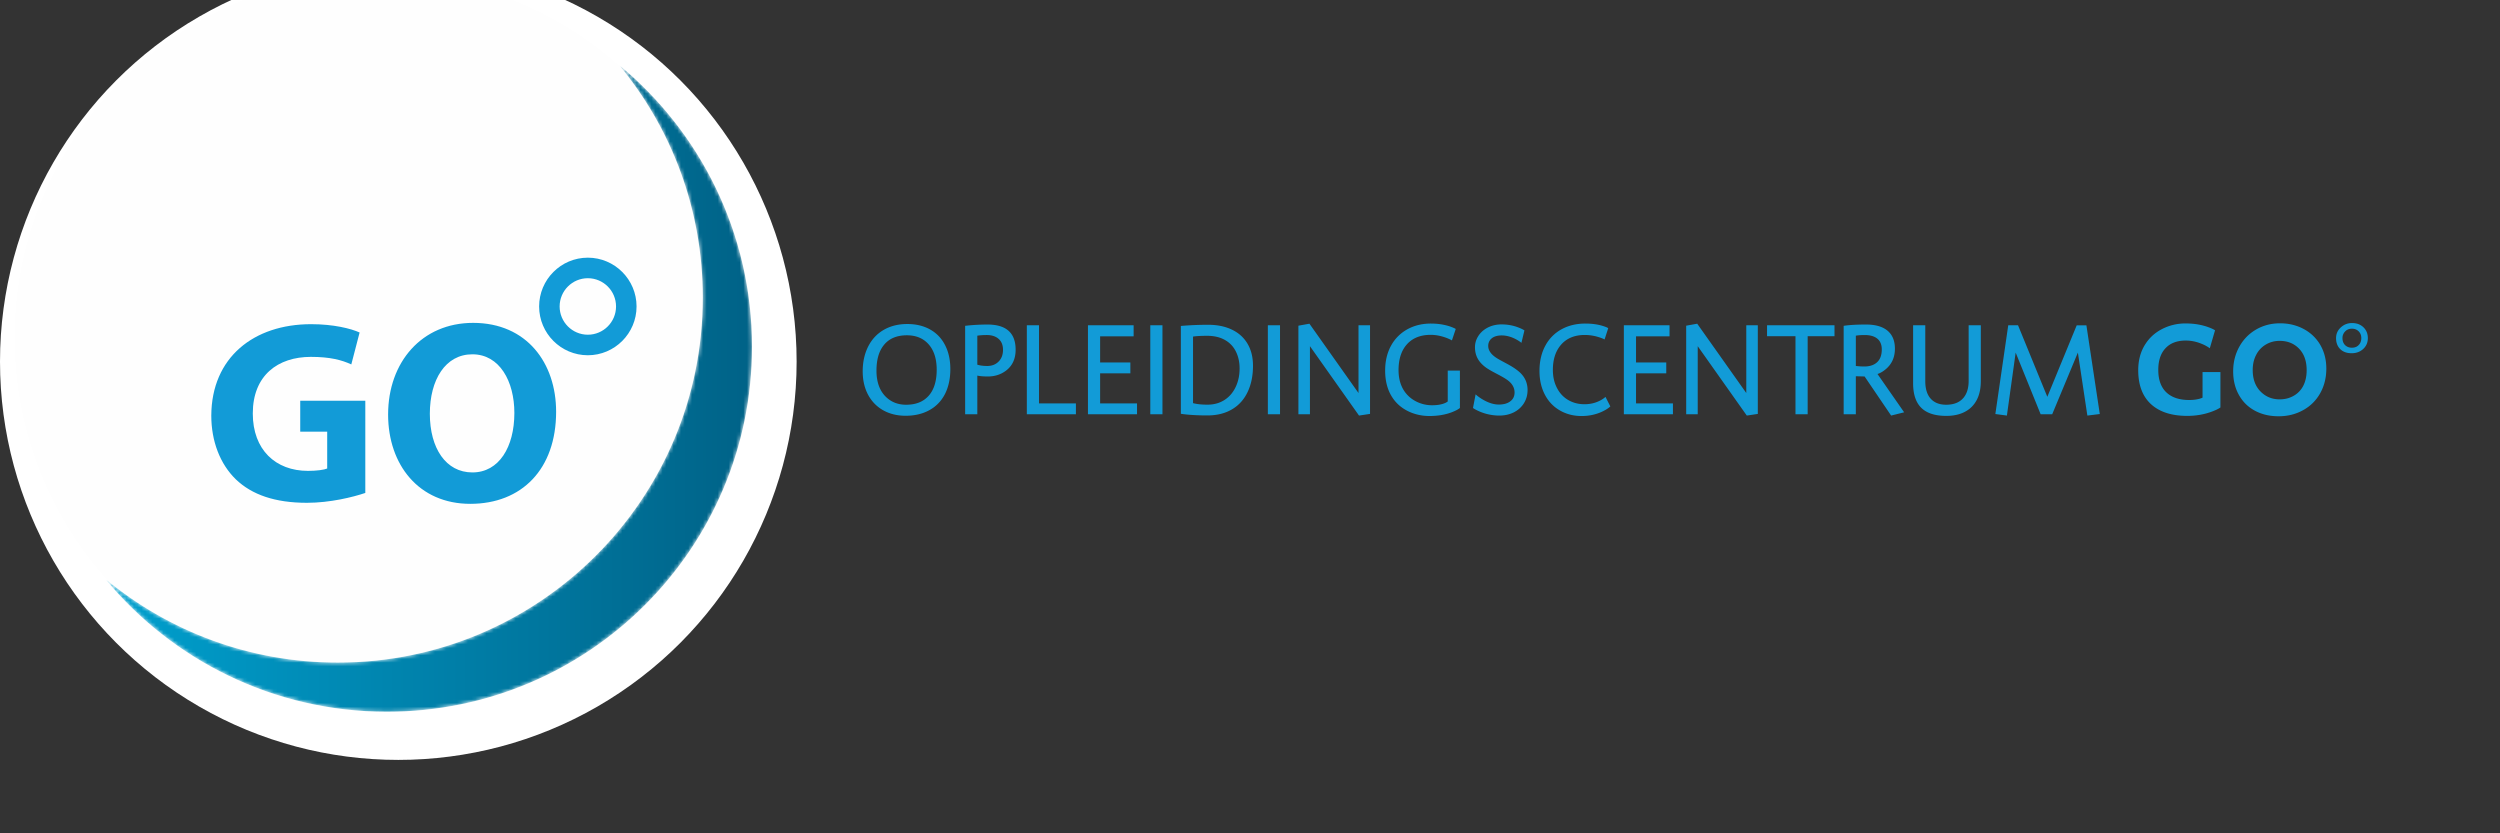 <svg xmlns="http://www.w3.org/2000/svg" xmlns:xlink="http://www.w3.org/1999/xlink" width="240" height="80" viewBox="0 0 681 227"><rect x="0" y="0" width="681" height="227" fill="#333333" stroke="none"/><defs><linearGradient id="b" x1="0%" x2="100%" y1="50%" y2="50%"><stop offset="0%" stop-color="#00a0ce"/><stop offset="100%" stop-color="#006287"/></linearGradient><path id="a" d="M163.448 64.063c0 54.906-44.516 99.425-99.426 99.425-24.047 0-46.096-8.537-63.29-22.744C18.968 162.812 46.55 176.88 77.41 176.88c54.913 0 99.43-44.52 99.43-99.427 0-30.868-14.063-58.444-36.135-76.682 14.208 17.195 22.744 39.248 22.744 63.292"/></defs><g fill="none" fill-rule="evenodd"><circle cx="108.5" cy="98.5" r="108.5" fill="#fff"/><path fill="#fefefe" d="M4 92.002C4 37.323 48.323-7 102.997-7 157.68-7 202 37.323 202 92.002c0 54.68-44.321 98.998-99.003 98.998C48.323 191 4 146.682 4 92.002"/><g transform="translate(28 17)"><mask id="c" fill="#fff"><use xlink:href="#a"/></mask><path fill="url(#b)" d="M163.448 64.063c0 54.906-44.516 99.425-99.426 99.425-24.047 0-46.096-8.537-63.29-22.744C18.968 162.812 46.55 176.88 77.41 176.88c54.913 0 99.43-44.52 99.43-99.427 0-30.868-14.063-58.444-36.135-76.682 14.208 17.195 22.744 39.248 22.744 63.292" mask="url(#c)"/></g><g fill="#129bd7"><path d="M99.509 134.276c-3.318 1.13-9.606 2.688-15.892 2.688-8.687 0-14.973-2.19-19.35-6.366-4.308-4.173-6.712-10.4-6.712-17.395.075-15.848 11.588-24.896 27.196-24.896 6.143 0 10.874 1.205 13.205 2.266l-2.26 8.696c-2.614-1.209-5.793-2.056-11.019-2.056-8.97 0-15.817 5.03-15.817 15.42 0 9.898 6.211 15.633 15.04 15.633 2.402 0 4.38-.285 5.228-.643v-10.036h-7.345v-8.42H99.51M151.487 112.141c0 15.699-9.396 25.106-23.377 25.106-14.06 0-22.389-10.68-22.389-24.328 0-14.284 9.182-24.968 23.166-24.968 14.619 0 22.6 10.964 22.6 24.19m-34.398.563c0 9.409 4.381 15.986 11.585 15.986 7.272 0 11.44-6.935 11.44-16.2 0-8.623-4.022-15.977-11.44-15.977-7.345 0-11.585 6.928-11.585 16.19M160.127 96.77c-7.32 0-13.268-5.965-13.268-13.292 0-7.325 5.948-13.288 13.268-13.288 7.316 0 13.27 5.963 13.27 13.288 0 7.327-5.954 13.293-13.27 13.293m0-20.985c-4.238 0-7.683 3.45-7.683 7.692 0 4.245 3.445 7.697 7.683 7.697s7.684-3.452 7.684-7.697c0-4.242-3.446-7.692-7.684-7.692"/></g><path fill="#129bd7" fill-rule="nonzero" d="M258.873 100.53q0 3.962-1.5 6.876-1.484 2.827-4.224 4.328-2.757 1.518-6.457 1.518-3.455 0-6.125-1.5-2.617-1.484-4.084-4.19-1.483-2.774-1.483-6.404 0-3.698 1.414-6.614 1.448-2.949 4.118-4.572 2.828-1.71 6.614-1.71 3.612 0 6.3 1.535 2.618 1.501 4.014 4.259 1.413 2.775 1.413 6.474m-3.717.175q0-4.608-2.39-7.12-2.148-2.252-5.725-2.252-4.275 0-6.422 2.845-1.867 2.46-1.867 6.77 0 4.853 2.792 7.365 2.147 1.938 5.288 1.937 4.014 0 6.178-2.495 2.145-2.46 2.146-7.05m21.5-5.445q0 3.84-2.792 5.828-2.06 1.466-4.782 1.466-1.832 0-2.862-.244v10.54h-3.315v-24.1a55 55 0 0 1 6.073-.349q7.678 0 7.678 6.859m-3.438.035q0-2.095-1.413-3.16-1.151-.871-3.02-.872-1.342 0-2.565.175v7.905q1.135.35 2.705.35 1.99 0 3.194-1.31 1.1-1.185 1.1-3.088m19.86 17.556H279.71V88.61h3.316v21.273h10.052zm16.648 0H296.36V88.61H308.8v3.001h-9.127v7.12h8.237v2.967h-8.237v8.185h10.052zm6.928 0h-3.315V88.61h3.315zm24.66-13.228q0 3.996-1.397 7.015-1.43 3.106-4.153 4.764-2.862 1.763-6.859 1.763-3.088 0-5.62-.245-1.064-.105-1.622-.209V88.785a88 88 0 0 1 7.47-.314q3.611 0 6.334 1.274 2.775 1.292 4.275 3.752 1.572 2.565 1.571 6.126m-3.648.75q0-2.425-.89-4.363-.96-2.094-2.845-3.246-2.076-1.29-5.096-1.291-2.425 0-3.856.21v18.131q1.605.42 3.926.419 2.723 0 4.764-1.361 1.92-1.274 2.967-3.543 1.03-2.216 1.03-4.956m11.012 12.478h-3.316V88.61h3.316zm24.519-.105-3.002.454-13.368-18.9v18.55h-3.141V88.717l3.002-.541 13.367 18.882V88.61h3.142zm24.484-1.606q-.768.612-2.339 1.205-2.653.977-5.95.977-2.933 0-5.498-1.152-2.95-1.344-4.624-3.91-1.955-2.984-1.955-7.311 0-3.927 1.675-6.91a11.2 11.2 0 0 1 4.45-4.381q2.811-1.518 6.318-1.518 2.862 0 5.253.802.995.35 1.535.664l-1.047 3.123q-.732-.436-1.902-.837-2.007-.681-3.874-.681-4.293 0-6.632 2.757-2.129 2.531-2.129 6.876 0 3.195 1.431 5.48 1.274 2.007 3.473 3.089a9.5 9.5 0 0 0 4.24.977q2.096 0 3.456-.576.576-.244.803-.471v-8.394h3.316zm18.428-4.903q0 2.04-1.03 3.664-.994 1.553-2.722 2.426-1.762.873-3.891.873a13.7 13.7 0 0 1-5.498-1.135q-1.099-.488-1.727-.925l.715-3.717q.855.786 2.147 1.519 2.216 1.256 4.17 1.256 2.095 0 3.247-.977 1.047-.855 1.047-2.304 0-1.867-1.728-3.228-.82-.663-3.229-1.92-1.85-.96-2.774-1.605-1.432-1.03-2.164-2.234-.89-1.45-.89-3.35 0-1.607.89-3.02.924-1.449 2.513-2.286 1.71-.908 3.856-.908 2.514 0 4.747.908.942.367 1.466.733l-.82 3.385q-.68-.575-1.763-1.116-1.85-.908-3.595-.908-1.884 0-2.88.925-.802.768-.802 1.937 0 1.623 1.815 2.967.663.489 1.85 1.117l1.553.837q2.775 1.5 3.962 2.88 1.535 1.78 1.535 4.206m22.547 4.467q-.785.75-2.286 1.449-2.547 1.169-5.55 1.169-3.21 0-5.81-1.466-2.635-1.484-4.102-4.188-1.553-2.862-1.553-6.614 0-4.067 1.693-7.068a10.93 10.93 0 0 1 4.45-4.363q2.792-1.483 6.335-1.483 2.81 0 4.921.698.907.279 1.326.558l-.994 3.072q-.645-.35-1.71-.664a12.6 12.6 0 0 0-3.683-.558q-4.293 0-6.631 2.862-2.06 2.53-2.06 6.666 0 2.793 1.135 4.939 1.082 2.094 3.036 3.246 1.973 1.152 4.433 1.152t4.45-1.1q.837-.47 1.274-.907zm17.05 2.147h-13.368V88.61h12.443v3.001h-9.127v7.12h8.237v2.967h-8.237v8.185h10.052zm23.123-.105-3.002.454-13.367-18.9v18.55h-3.141V88.717l3.001-.541 13.368 18.882V88.61h3.141zm20.89-21.168h-7.313v21.273h-3.316V91.578h-7.748V88.61h18.376zm18.969 20.732-3.543.89-7.225-10.646-2.39-.07v10.367h-3.316v-24.1q2.355-.35 6.108-.35 4.188 0 6.195 2.007 1.658 1.659 1.658 4.573 0 3.577-2.618 5.689-1.1.89-2.129 1.204zm-6.09-17.12q0-2.094-1.414-3.089-1.187-.837-3.229-.838-1.43 0-2.426.175v8.254q1.291.14 2.287.14 2.198 0 3.438-1.1 1.343-1.185 1.343-3.542m26.979 8.586q0 5.008-2.984 7.504-2.444 2.007-6.422 2.007-4.8 0-7.016-2.408-2.024-2.199-2.024-6.51V88.611h3.316v15.2q0 3.455 1.78 5.096 1.447 1.343 3.909 1.343 3.14 0 4.73-1.902 1.395-1.675 1.395-4.607v-15.13h3.316zm32.407 9.005-3.386.419-2.582-17.155-6.998 16.806h-3.142l-6.806-16.806-2.39 17.155-3.142-.42 3.508-24.17h2.67l7.975 19.476 8.01-19.475h2.636zm32.86-1.78q-.959.646-2.704 1.256-2.967 1.03-6.318 1.03-6.283 0-9.772-3.089-3.595-3.21-3.595-9.354 0-4.17 2.007-7.207 1.779-2.722 4.851-4.189a13.85 13.85 0 0 1 6.02-1.343q3.456 0 6.248 1.03 1.186.436 1.798.837l-1.431 4.904q-.786-.61-2.094-1.17-2.217-.942-4.45-.942-3.63 0-5.602 2.182-1.885 2.076-1.885 5.828 0 4.363 2.6 6.457 2.147 1.728 5.811 1.728 1.623 0 2.862-.35.524-.156.786-.296v-6.963h4.869zm28.848-10.593q0 3.786-1.728 6.806a11.7 11.7 0 0 1-4.607 4.52q-2.985 1.658-6.667 1.658-3.665 0-6.491-1.536-2.775-1.5-4.31-4.258-1.572-2.792-1.572-6.44 0-3.664 1.658-6.684 1.641-2.965 4.503-4.66 2.966-1.744 6.596-1.744 3.56 0 6.457 1.553 2.862 1.536 4.485 4.276 1.676 2.861 1.676 6.509m-5.358.419q0-3.98-2.39-6.16-1.973-1.815-4.974-1.816-1.99 0-3.648.943a6.8 6.8 0 0 0-2.652 2.705q-1.03 1.867-1.03 4.293 0 4.013 2.53 6.23 2.007 1.762 4.8 1.762 2.058 0 3.682-.89a6.47 6.47 0 0 0 2.67-2.635q1.012-1.867 1.012-4.432M645 92.1q0 1.902-1.414 3.089-1.221 1.03-2.984 1.03-2.164 0-3.315-1.327-.943-1.082-.943-2.792 0-1.815 1.431-3.036Q639.014 88 640.707 88q2.025 0 3.246 1.309Q645 90.425 645 92.1m-1.78 0q0-1.187-.803-1.92-.698-.645-1.745-.645-1.204 0-1.937.837a2.53 2.53 0 0 0-.646 1.728q0 1.274.82 2.007.699.61 1.763.61 1.221 0 1.937-.837.61-.715.611-1.78"/></g></svg>